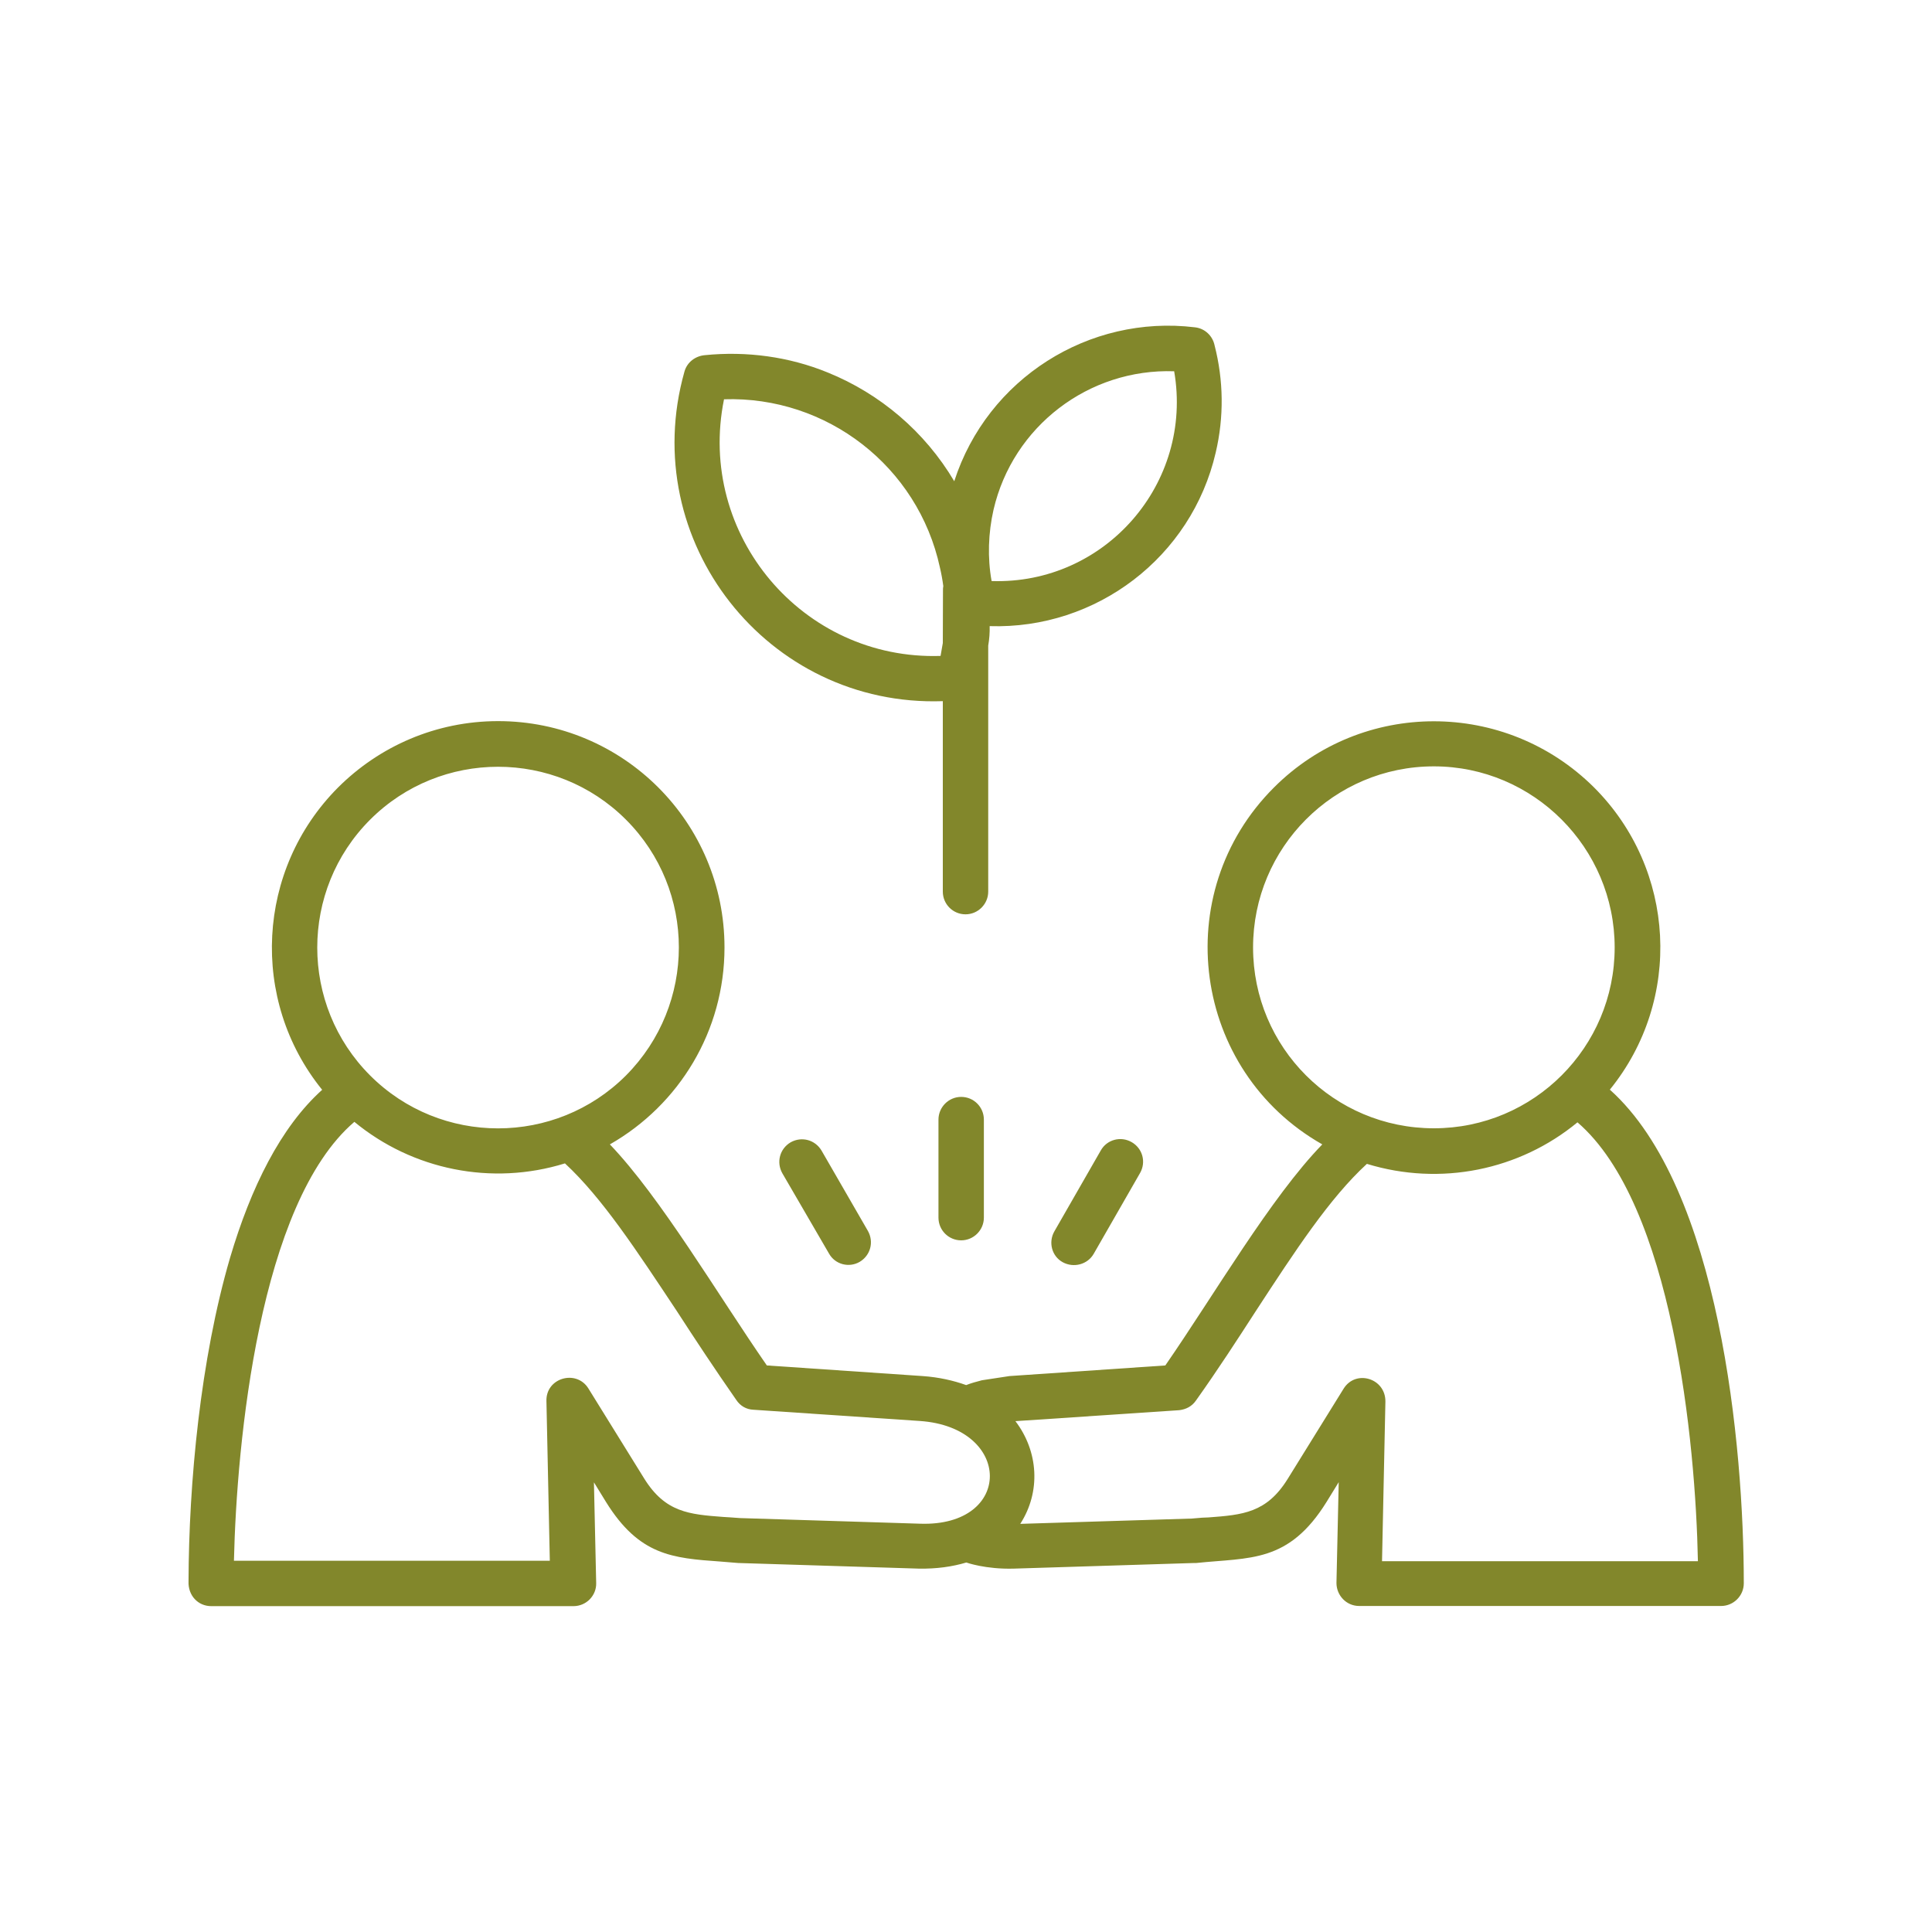 <?xml version="1.0" encoding="utf-8"?>
<!-- Generator: Adobe Illustrator 27.8.0, SVG Export Plug-In . SVG Version: 6.00 Build 0)  -->
<svg version="1.1" id="Layer_1" xmlns="http://www.w3.org/2000/svg" xmlns:xlink="http://www.w3.org/1999/xlink" x="0px" y="0px"
	 viewBox="0 0 1200 1200" style="enable-background:new 0 0 1200 1200;" xml:space="preserve">
<style type="text/css">
	.st0{fill:#82872B;}
</style>
<path class="st0" d="M585.7,366.8c0-0.9,0-1.9,0.2-2.8c-0.5-3.8-1.2-7.7-2.1-11.5c-13.6-62.8-70.3-106.6-134.1-104.5
	c-17.1,84.1,48.8,162.2,134.5,159.4c0.5-2.6,0.9-5.4,1.4-8L585.7,366.8z M613.8,401v152.8c0,7.7-6.3,14.1-14.1,14.1
	s-14.1-6.3-14.1-14.1V435.5c-109,3.8-190.1-99.6-160.5-204.6c1.6-5.9,6.8-9.8,12.7-10.3c25.8-2.6,52.3,0.9,76.4,10.8
	c32.3,13.1,60.2,36.6,78.5,67.5c20.6-63.8,83.7-103.6,149.5-95.6c6.3,0.7,11,5.4,12.2,11.2c5.6,21.8,5.9,44.5,0.7,66.6
	c-15,64.9-74.1,109.9-140.4,107.8C614.8,393,614.5,397,613.8,401L613.8,401z M617.1,316.6c-3.3,14.5-3.8,29.8-1.2,44.3
	c70.5,2.3,125.4-60.7,113.4-130.3C676.2,228.8,629.1,264.8,617.1,316.6L617.1,316.6z M485.9,728.7c-3.8-6.8-1.6-15.2,5.2-19.2
	c6.8-3.8,15.2-1.6,19.2,5.2l28.8,49.9c3.8,6.8,1.6,15.2-5.2,19.2c-6.6,3.8-15.2,1.6-19-5.2L485.9,728.7z M582.9,695.4
	c0-7.7,6.3-14.1,14.1-14.1s14.1,6.3,14.1,14.1v60.9c0,7.7-6.3,14.1-14.1,14.1s-14.1-6.3-14.1-14.1V695.4z M683.7,714.6
	c3.8-6.8,12.4-9.1,19.2-5.2s9.1,12.4,5.2,19.2l-28.8,50.2c-3.8,6.6-12.4,8.9-19.2,5.2s-9.1-12.4-5.2-19.2L683.7,714.6z M309.4,447.9
	c77.6,0,140.6,62.8,140.6,140.6c0,51.8-28.1,97.7-71.2,122.3c31.6,33,67,93.3,97.5,137.3l96.8,6.6c10.1,0.7,19.2,2.8,27,5.6
	c3-1.2,6.3-2.1,9.8-3l17.1-2.6l96.8-6.6c30.5-44.1,65.6-104.5,97.5-137.3c-80.6-45.7-95.9-155.9-30-221.7
	c54.8-54.8,143.7-54.8,198.8,0c50.9,50.9,55.1,131.9,9.8,187.7c68.4,61.2,83.2,221.7,83.2,306.6c0,7.7-6.3,14.1-14.1,14.1H844.2
	c-8,0-14.1-6.6-14.1-14.3l1.4-62.6l-7.5,12.2c-23.7,38.2-47.6,34.5-80.9,38H742l-112.3,3.5c-17.6,0.5-29.5-3.8-29.5-3.8
	c-8.7,2.6-18.5,4-29.5,3.8l-112.3-3.5l-11-0.9c-29.8-2.1-50.4-3.8-71-37l-7.5-12.2l1.4,62.6c0.2,7.7-6.1,14.3-14.1,14.3h-225
	c-8.2,0-14.5-6.6-14.1-15.5c0.2-60.9,7.3-137.6,25.8-200.9c12.9-43.6,31.4-81.1,57.2-104.3c-45.2-55.8-40.8-136.9,9.8-187.7
	C235.5,463.6,270.7,447.9,309.4,447.9L309.4,447.9z M350.9,722.6c-45.5,14.1-94.7,4-130.8-25.8c-59.1,50.6-73.1,199-74.8,272.6
	h196.2l-2.1-99.1c-0.5-14.5,18.5-19.9,26-8l34.7,56c13.1,21.1,27.9,22.3,49.2,23.9c2.3,0.2,4.7,0.2,10.3,0.7l112,3.5
	c57.9,1.9,57.4-59.8-0.2-63.8l-103.6-7c-4.2-0.2-8-2.3-10.5-6.1c-13.6-19.5-25.8-38-37-55.3C395.4,776.7,374.1,744.1,350.9,722.6
	L350.9,722.6z M388.8,509.1c-43.8-43.8-115.1-43.8-158.9,0s-43.8,115.1,0,158.9s115.1,43.8,158.9,0
	C432.6,623.9,432.6,552.9,388.8,509.1L388.8,509.1z M630.7,882.7c14.3,18.8,15.9,43.8,3,63.8l106.6-3.3c5.6-0.5,8-0.7,10.3-0.7
	c21.3-1.6,36.1-2.8,49.2-23.9l34.7-56c7.5-12.2,26.2-6.6,26,8l-2.1,99.1h196.2c-1.4-73.6-15.7-221.7-74.8-272.6
	c-36.1,29.8-85.1,39.8-130.8,25.8c-23.2,21.3-44.5,53.9-69.1,91.6c-11.2,17.3-23.2,35.9-37,55.3c-2.6,3.8-6.3,5.6-10.5,6.1
	L630.7,882.7z M890.6,476c-62.1,0-112.3,50.4-112.3,112.5s50.2,112.3,112.3,112.3s112.3-50.4,112.3-112.3S952.5,476,890.6,476z"/>
</svg>
